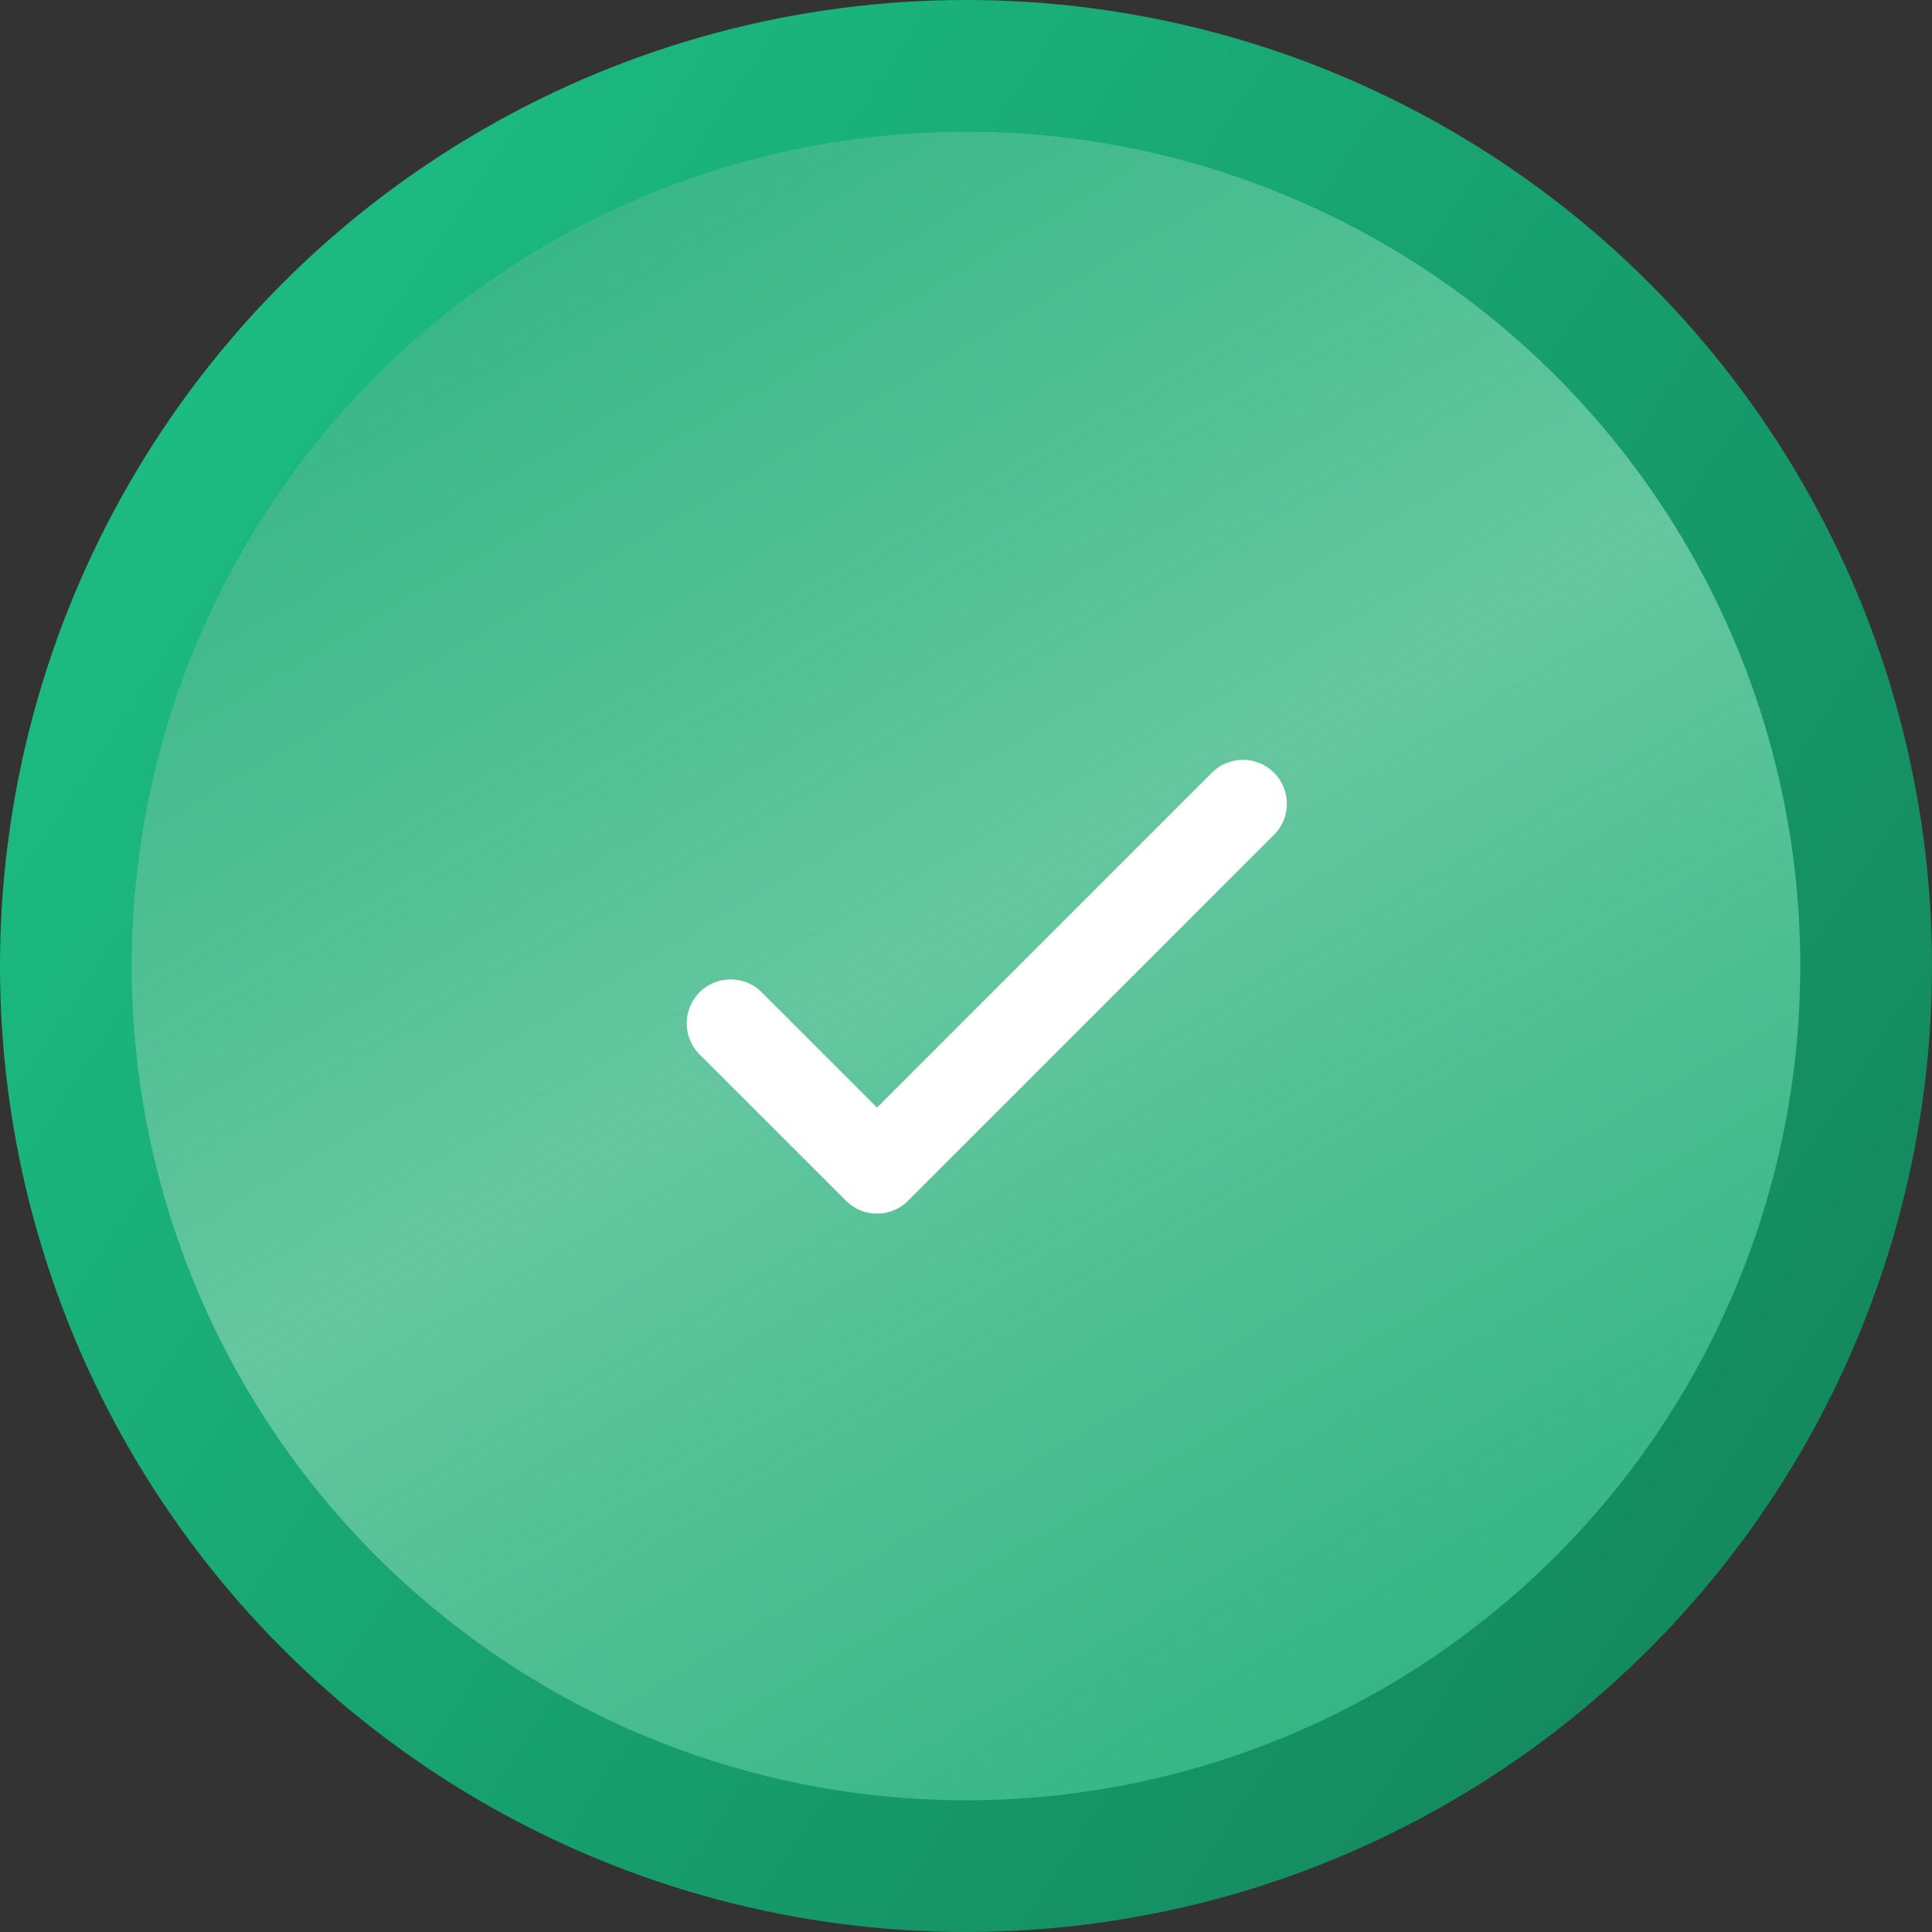 <svg width="61" height="61" viewBox="0 0 61 61" fill="none" xmlns="http://www.w3.org/2000/svg">
<rect x="0" y="0" width="61" height="61" fill="#333333" stroke="none"/>
<circle cx="30.5" cy="30.5" r="30.5" fill="url(#paint0_linear_5741_23133)"/>
<circle cx="30.5" cy="30.5" r="26.341" fill="#18AB76"/>
<circle cx="30.5" cy="30.5" r="26.341" fill="url(#paint1_linear_5741_23133)" fill-opacity="0.7"/>
<path d="M23.069 32.31L27.691 36.931L39.244 25.378" stroke="white" stroke-width="2.773" stroke-linecap="round" stroke-linejoin="round"/>
<defs>
<linearGradient id="paint0_linear_5741_23133" x1="61" y1="47.83" x2="4.99993e-06" y2="7.278" gradientUnits="userSpaceOnUse">
<stop stop-color="#13865C"/>
<stop offset="1" stop-color="#1DC186"/>
</linearGradient>
<linearGradient id="paint1_linear_5741_23133" x1="11.091" y1="-11.784" x2="56.84" y2="65.506" gradientUnits="userSpaceOnUse">
<stop stop-color="#F2FAEB" stop-opacity="0"/>
<stop offset="0.504" stop-color="#F2FAEB" stop-opacity="0.5"/>
<stop offset="1" stop-color="#F2FAEB" stop-opacity="0"/>
</linearGradient>
</defs>
</svg>
